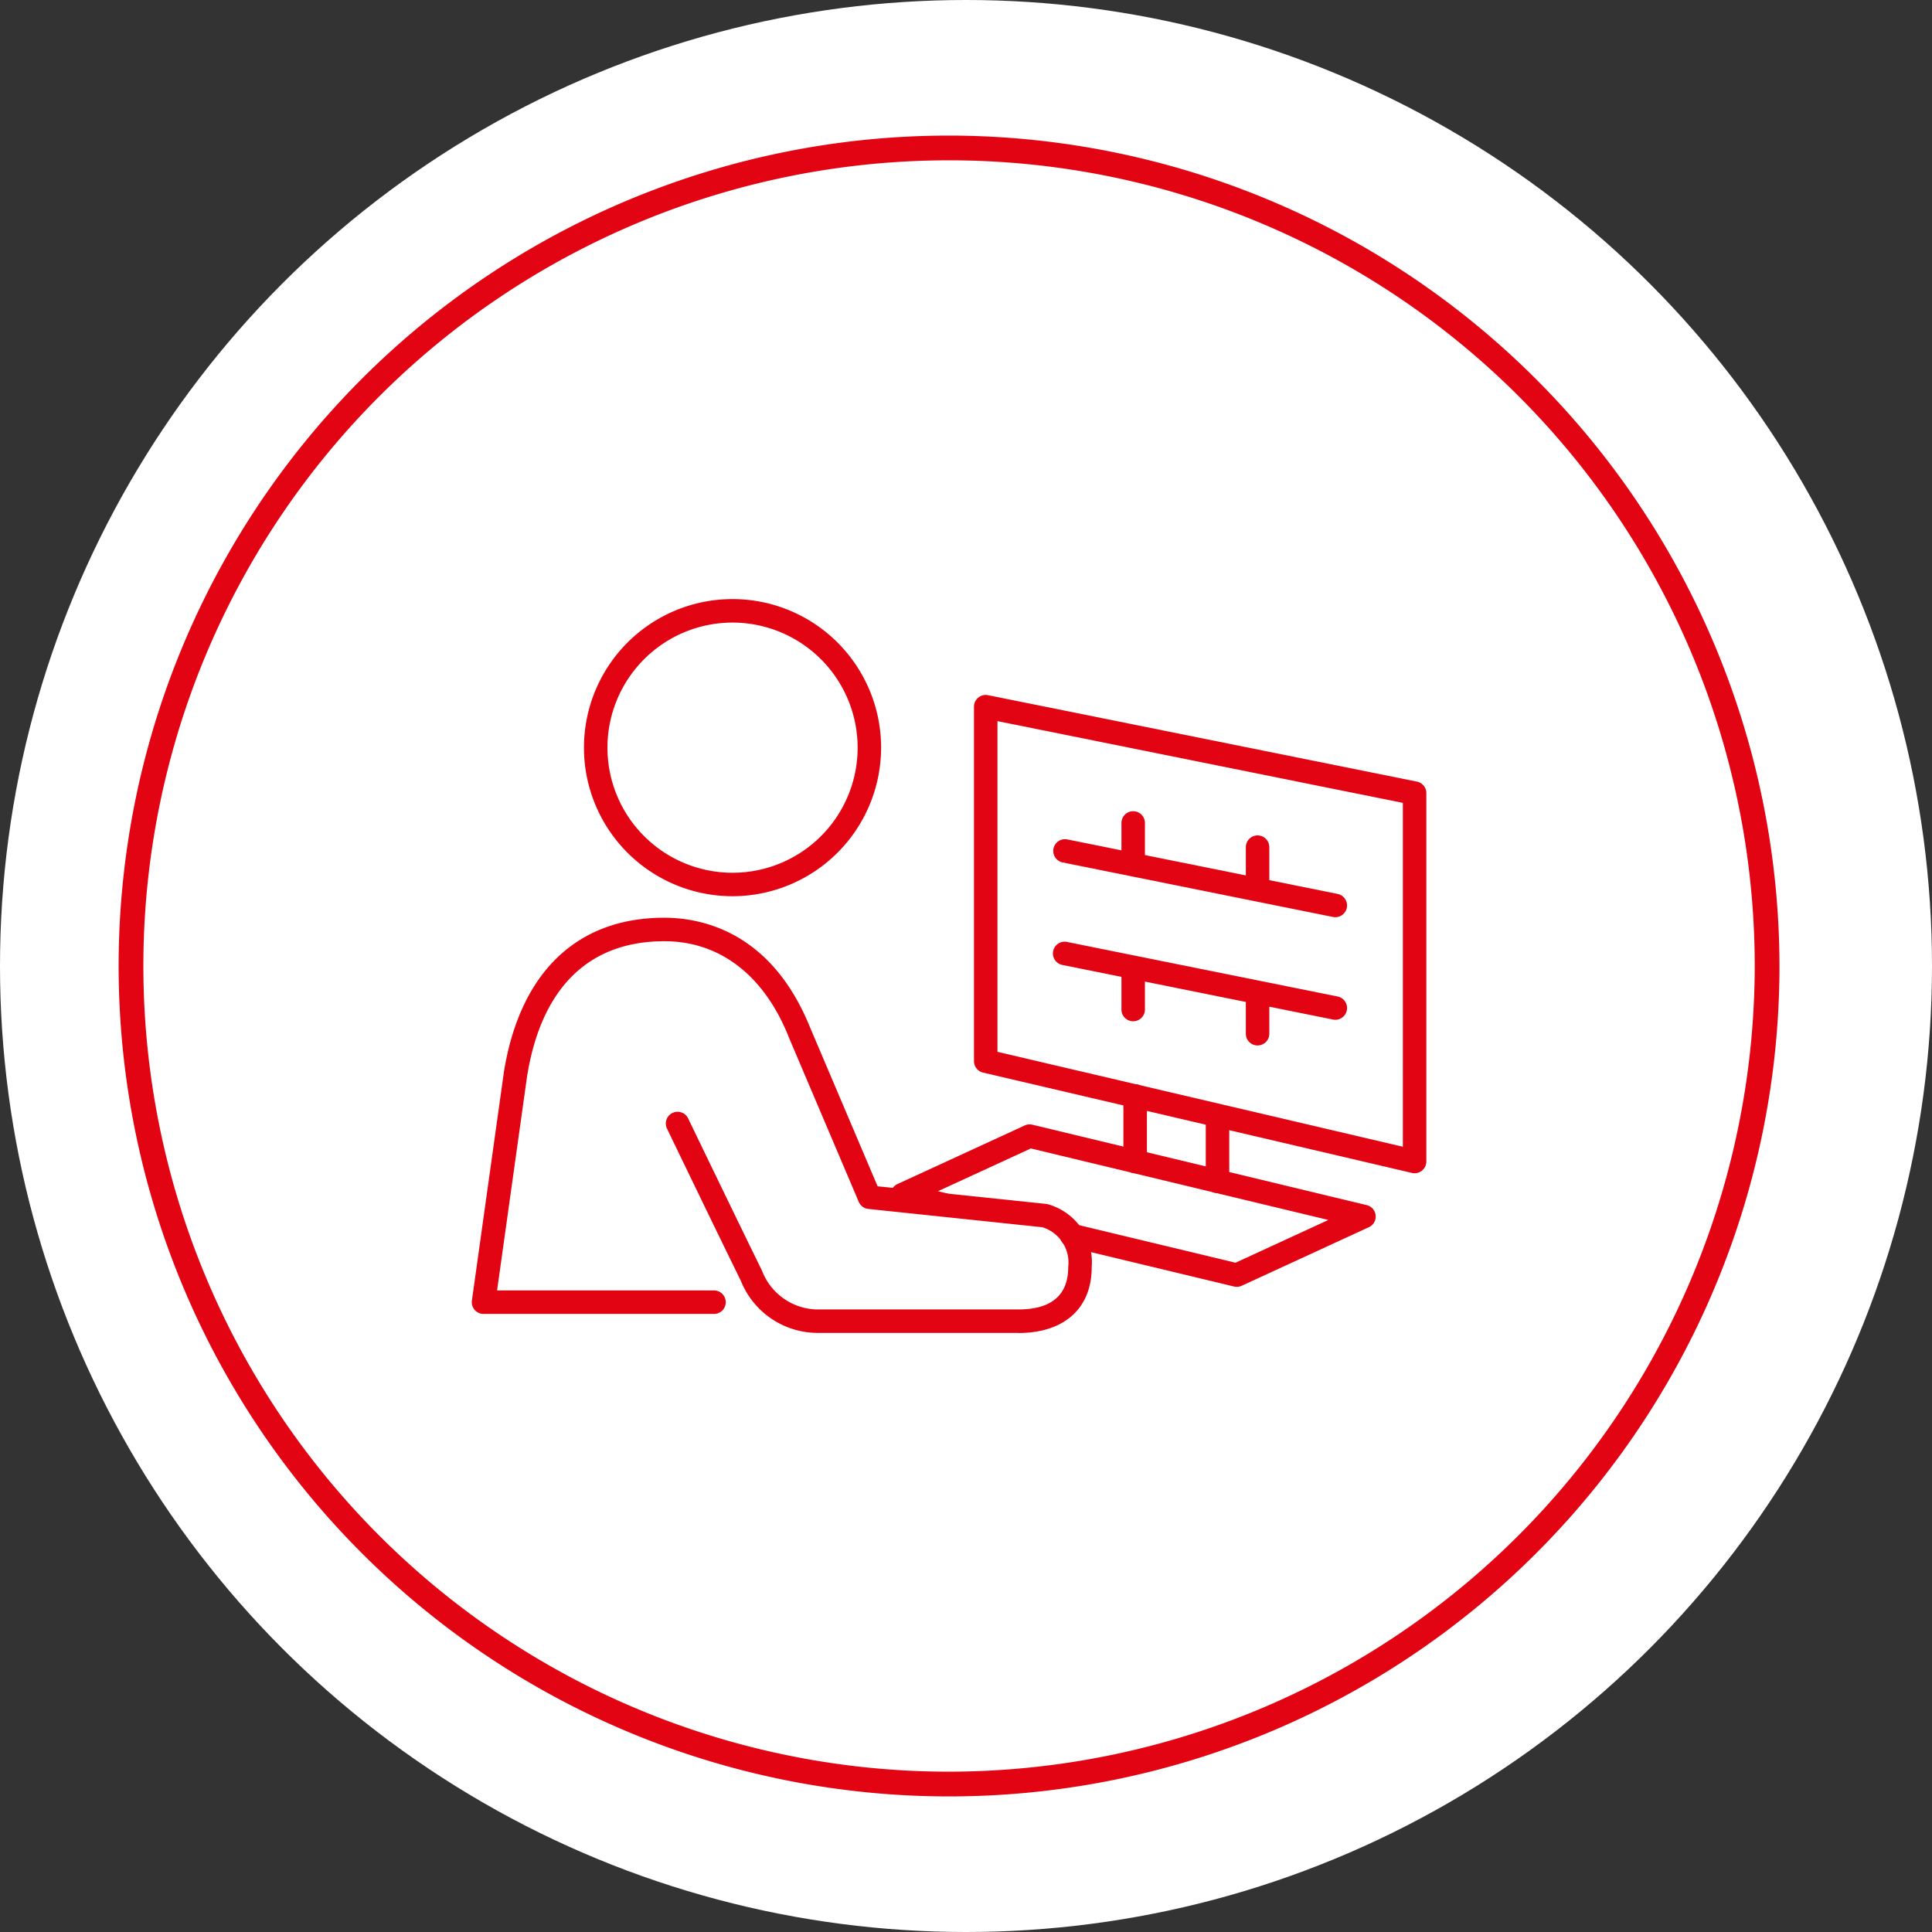 <?xml version="1.0" encoding="UTF-8"?>
<svg xmlns="http://www.w3.org/2000/svg" xmlns:xlink="http://www.w3.org/1999/xlink" width="114" height="114" viewBox="0 0 114 114">
  <rect x="0" y="0" width="114" height="114" fill="#333333" stroke="none"/>
  <defs>
    <clipPath id="clip-path">
      <rect id="Rectangle_252" data-name="Rectangle 252" width="98.001" height="98" fill="#e30413"></rect>
    </clipPath>
  </defs>
  <g id="Group_877" data-name="Group 877" transform="translate(-1463 -1871)">
    <circle id="Ellipse_11" data-name="Ellipse 11" cx="57" cy="57" r="57" transform="translate(1463 1871)" fill="#fff"></circle>
    <g id="Group_861" data-name="Group 861" transform="translate(1470 1879)">
      <g id="Group_860" data-name="Group 860" clip-path="url(#clip-path)">
        <path id="Path_1048" data-name="Path 1048" d="M49,0A49,49,0,1,0,98,49,49.055,49.055,0,0,0,49,0m0,96.54A47.54,47.54,0,1,1,96.54,49,47.594,47.594,0,0,1,49,96.54" fill="#e30413"></path>
        <path id="Path_1049" data-name="Path 1049" d="M242.745,490.726H230.889a4.892,4.892,0,0,1-4.51-3.069c-1.265-2.576-3.462-7.123-4.347-8.959a.693.693,0,1,1,1.248-.6c.885,1.834,3.08,6.378,4.343,8.95a3.547,3.547,0,0,0,3.266,2.294h11.856c1.957,0,2.949-.843,2.949-2.5a2.183,2.183,0,0,0-1.524-2.351L233.9,483.411a.693.693,0,0,1-.566-.418l-4.16-9.788,0-.01c-1.461-3.6-4.058-5.581-7.313-5.581-4.466,0-7.266,2.76-8.1,7.983l-1.768,12.623h12.8a.693.693,0,1,1,0,1.386h-13.6a.693.693,0,0,1-.686-.789l1.879-13.419,0-.013c.937-5.905,4.3-9.157,9.466-9.157,2.233,0,6.318.837,8.595,6.44l4,9.407,9.938,1.039a.688.688,0,0,1,.131.027,3.551,3.551,0,0,1,2.564,3.7c0,2.436-1.621,3.891-4.335,3.891" transform="translate(-189.662 -420.076)" fill="#e30413"></path>
        <path id="Path_1050" data-name="Path 1050" d="M286.133,293.82a8.767,8.767,0,1,1,8.767-8.767,8.777,8.777,0,0,1-8.767,8.767m0-16.147a7.381,7.381,0,1,0,7.382,7.381,7.389,7.389,0,0,0-7.382-7.381" transform="translate(-249.909 -248.937)" fill="#e30413"></path>
        <path id="Path_1051" data-name="Path 1051" d="M535.859,361.653a.7.7,0,0,1-.158-.018l-25.306-5.92a.693.693,0,0,1-.535-.675V334.124a.693.693,0,0,1,.83-.679l25.306,5.1a.693.693,0,0,1,.556.679V360.96a.693.693,0,0,1-.693.693m-24.613-7.163,23.92,5.6V339.8l-23.92-4.824Z" transform="translate(-459.389 -300.425)" fill="#e30413"></path>
        <path id="Path_1052" data-name="Path 1052" d="M573.757,424.012a.691.691,0,0,1-.138-.014l-15.95-3.217a.693.693,0,1,1,.274-1.359l15.951,3.217a.693.693,0,0,1-.136,1.372" transform="translate(-501.964 -377.891)" fill="#e30413"></path>
        <path id="Path_1053" data-name="Path 1053" d="M573.757,485.146a.7.7,0,0,1-.138-.014l-15.95-3.217a.693.693,0,1,1,.274-1.358l15.951,3.217a.693.693,0,0,1-.136,1.372" transform="translate(-501.964 -432.973)" fill="#e30413"></path>
        <path id="Path_1054" data-name="Path 1054" d="M480.569,598.966a.7.7,0,0,1-.162-.019l-9.721-2.337a.693.693,0,1,1,.324-1.347l9.487,2.28,5.478-2.523L468.42,590.8l-5.479,2.523.488.117a.693.693,0,1,1-.324,1.347l-2.431-.585a.693.693,0,0,1-.128-1.3l7.512-3.459a.693.693,0,0,1,.452-.044l19.733,4.745a.693.693,0,0,1,.128,1.3l-7.512,3.459a.692.692,0,0,1-.29.064" transform="translate(-414.594 -531.034)" fill="#e30413"></path>
        <path id="Path_1055" data-name="Path 1055" d="M599.614,570.7a.693.693,0,0,1-.693-.693v-3.868a.693.693,0,0,1,1.386,0v3.868a.693.693,0,0,1-.693.693" transform="translate(-539.633 -509.47)" fill="#e30413"></path>
        <path id="Path_1056" data-name="Path 1056" d="M648.71,582.56a.693.693,0,0,1-.693-.693V578a.693.693,0,0,1,1.386,0v3.868a.693.693,0,0,1-.693.693" transform="translate(-583.869 -520.158)" fill="#e30413"></path>
        <path id="Path_1057" data-name="Path 1057" d="M598.451,406.5a.693.693,0,0,1-.693-.693v-2.379a.693.693,0,0,1,1.386,0v2.379a.693.693,0,0,1-.693.693" transform="translate(-538.586 -362.868)" fill="#e30413"></path>
        <path id="Path_1058" data-name="Path 1058" d="M598.451,493.745a.693.693,0,0,1-.693-.693v-2.372a.693.693,0,0,1,1.386,0v2.372a.693.693,0,0,1-.693.693" transform="translate(-538.586 -441.484)" fill="#e30413"></path>
        <path id="Path_1059" data-name="Path 1059" d="M672.594,420.921a.693.693,0,0,1-.693-.693v-2.379a.693.693,0,0,1,1.386,0v2.379a.693.693,0,0,1-.693.693" transform="translate(-605.389 -375.861)" fill="#e30413"></path>
        <path id="Path_1060" data-name="Path 1060" d="M672.594,508.166a.693.693,0,0,1-.693-.693V505.1a.693.693,0,1,1,1.386,0v2.372a.693.693,0,0,1-.693.693" transform="translate(-605.389 -454.477)" fill="#e30413"></path>
      </g>
    </g>
  </g>
</svg>
